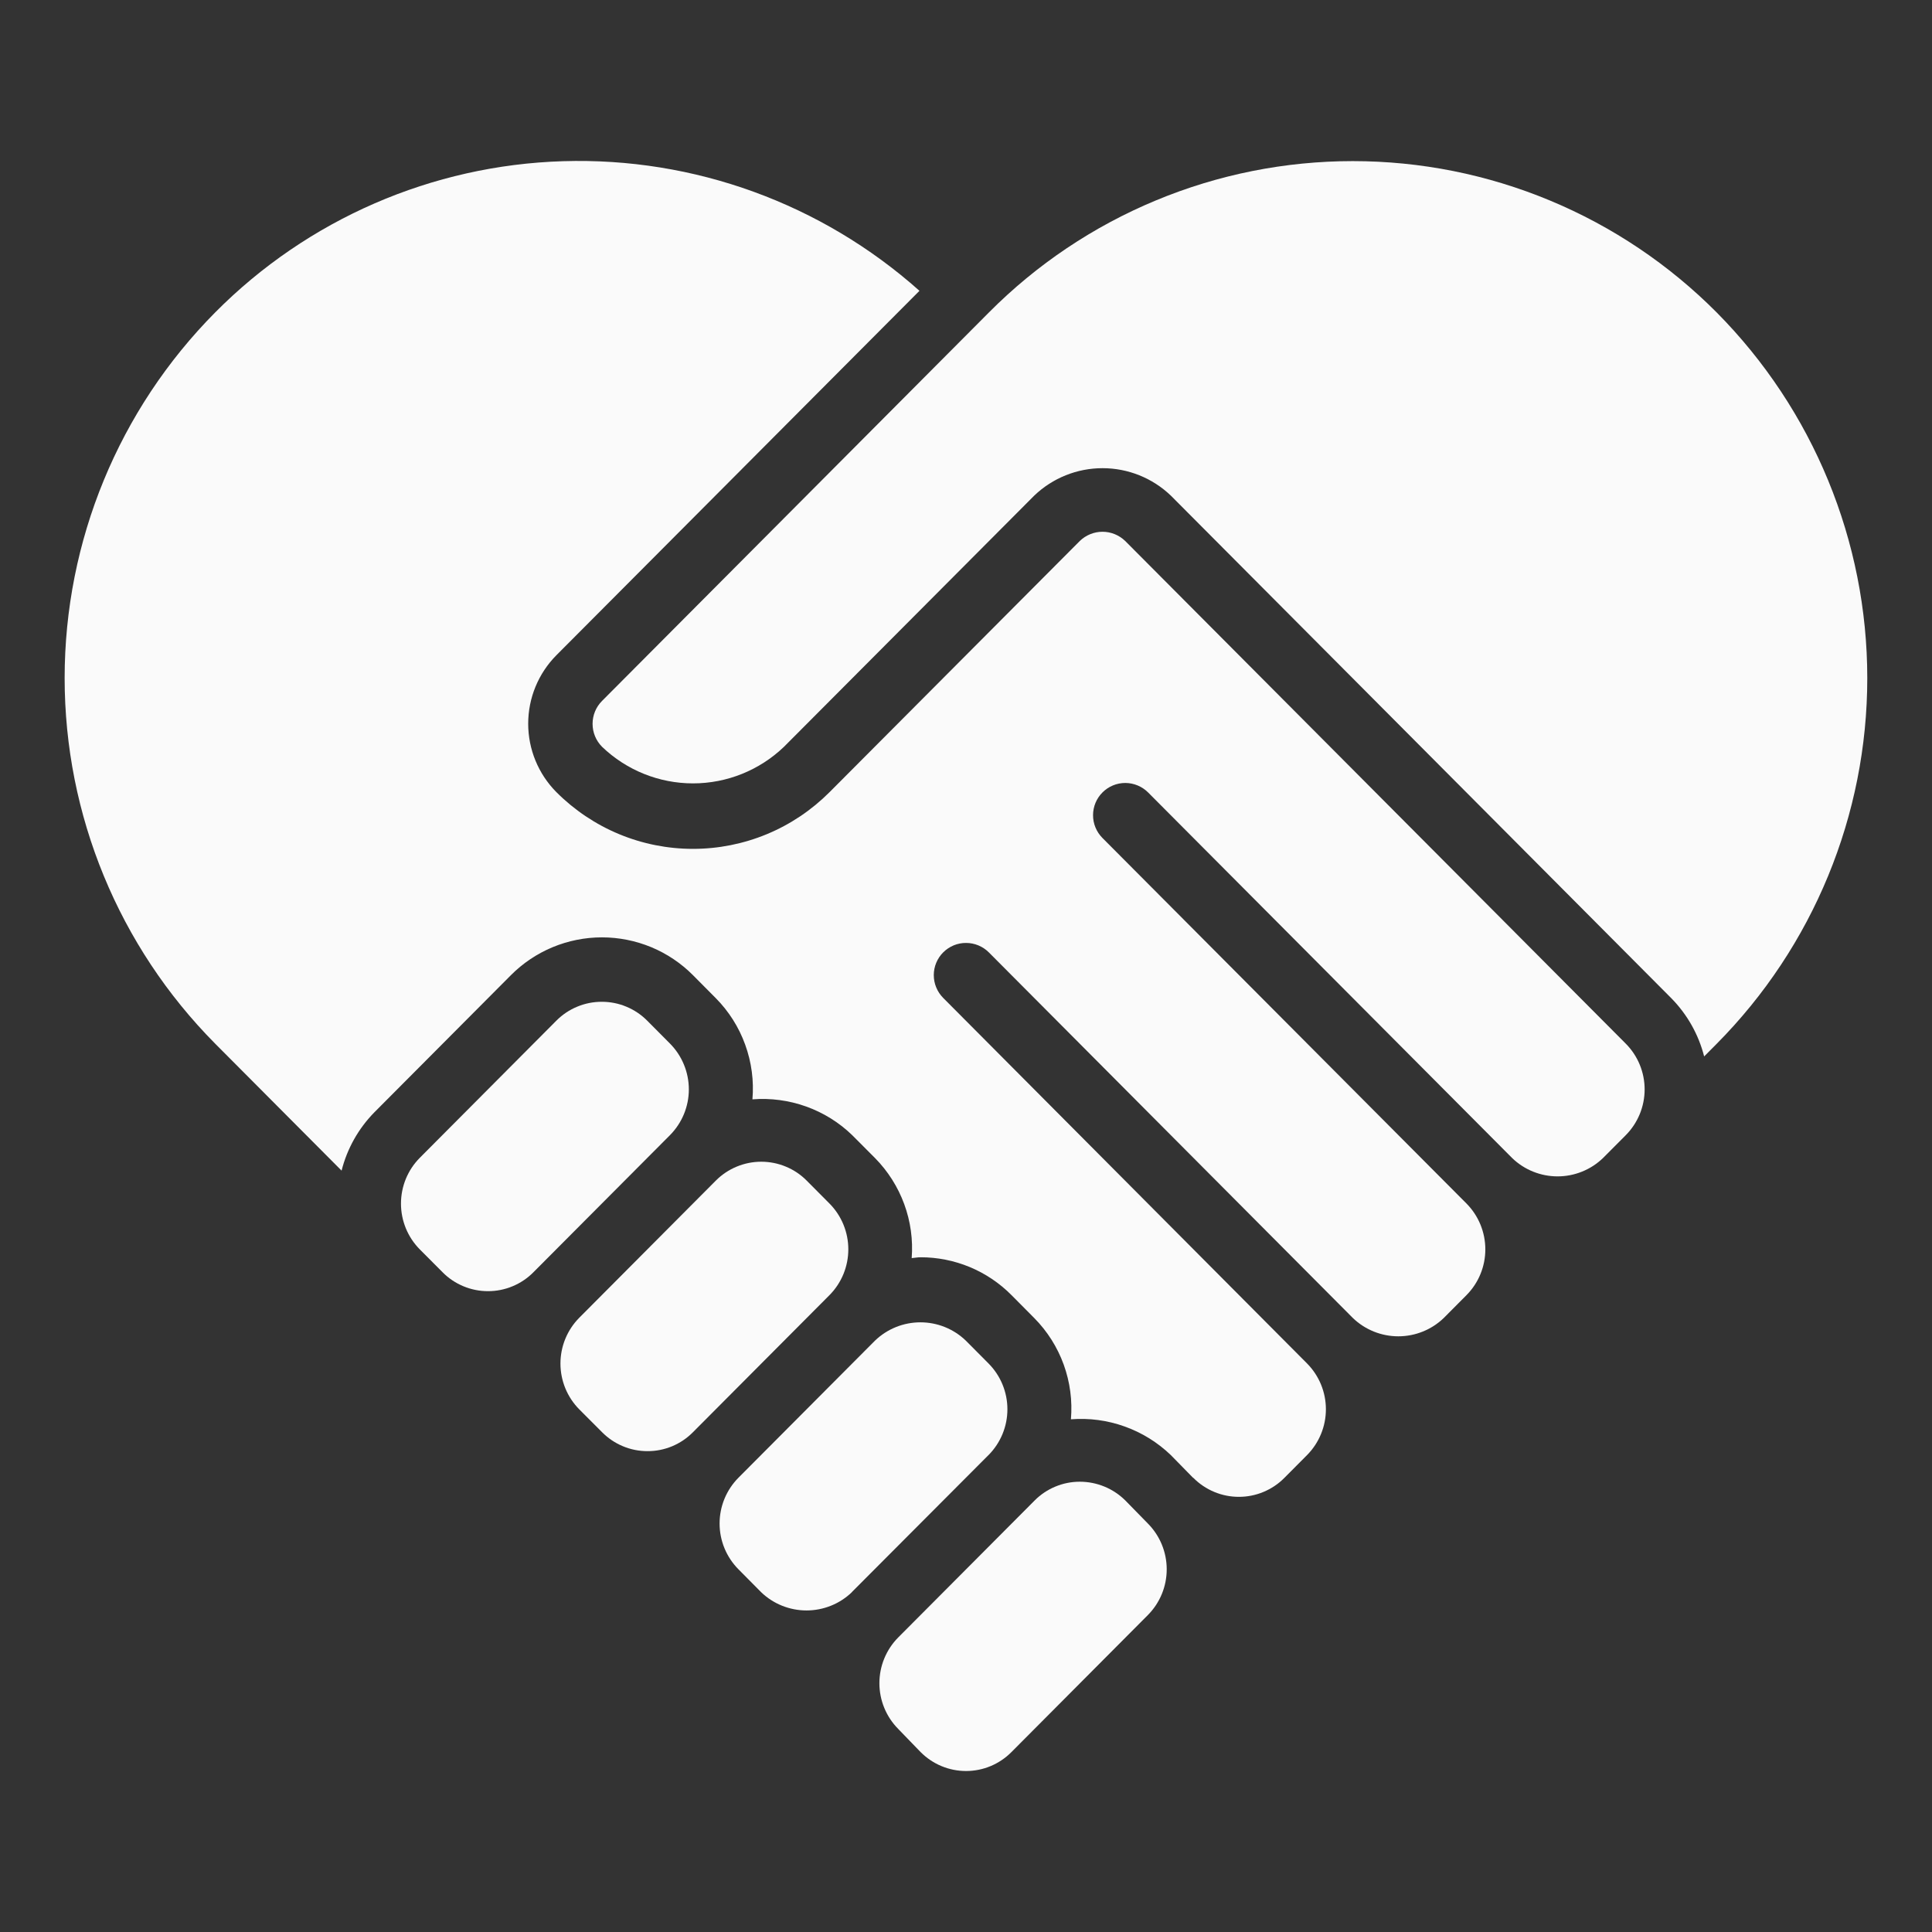 <svg width="46" height="46" viewBox="0 0 46 46" fill="none" xmlns="http://www.w3.org/2000/svg">
<rect x="0" y="0" width="46" height="46" fill="#333333" stroke="none"/>
<path d="M15.952 24.847L15.41 24.302C15.268 24.159 15.1 24.046 14.914 23.969C14.728 23.891 14.529 23.852 14.328 23.852C14.127 23.852 13.928 23.891 13.742 23.969C13.556 24.046 13.388 24.159 13.246 24.302L9.996 27.566C9.708 27.856 9.547 28.248 9.547 28.657C9.547 29.066 9.708 29.458 9.996 29.748L10.538 30.292C10.679 30.435 10.848 30.548 11.033 30.625C11.219 30.703 11.418 30.742 11.619 30.742C11.82 30.742 12.019 30.703 12.205 30.625C12.39 30.548 12.559 30.435 12.7 30.292L15.951 27.028C16.239 26.738 16.401 26.346 16.401 25.938C16.401 25.529 16.239 25.137 15.952 24.847Z" fill="#FAFAFA"/>
<path d="M18.123 37.91C18.413 38.189 18.8 38.344 19.203 38.344C19.605 38.344 19.992 38.189 20.282 37.91V37.907L23.533 34.647L23.538 34.643C23.825 34.353 23.986 33.962 23.986 33.554C23.986 33.146 23.825 32.755 23.538 32.465L22.996 31.92C22.706 31.64 22.318 31.484 21.915 31.484C21.511 31.484 21.124 31.64 20.833 31.92L17.583 35.183C17.295 35.473 17.133 35.865 17.133 36.274C17.133 36.683 17.295 37.075 17.583 37.365L18.123 37.91Z" fill="#FAFAFA"/>
<path d="M21.92 41.717C22.062 41.859 22.23 41.973 22.416 42.05C22.601 42.127 22.8 42.167 23.001 42.167C23.202 42.167 23.401 42.127 23.586 42.05C23.771 41.973 23.94 41.859 24.081 41.717L27.33 38.454C27.618 38.164 27.779 37.773 27.779 37.364C27.779 36.956 27.618 36.564 27.33 36.274L26.793 35.725C26.505 35.439 26.115 35.279 25.709 35.279C25.51 35.279 25.312 35.318 25.128 35.395C24.944 35.471 24.776 35.583 24.636 35.724L21.386 38.987C21.099 39.277 20.938 39.668 20.938 40.076C20.938 40.484 21.099 40.875 21.386 41.165L21.92 41.717Z" fill="#FAFAFA"/>
<path d="M15.416 34.551C15.618 34.552 15.817 34.512 16.003 34.435C16.189 34.357 16.357 34.244 16.499 34.1L19.749 30.837C20.037 30.547 20.198 30.155 20.198 29.746C20.198 29.337 20.037 28.945 19.749 28.655L19.207 28.11C19.066 27.967 18.897 27.854 18.711 27.777C18.526 27.7 18.326 27.66 18.125 27.66C17.924 27.66 17.725 27.7 17.54 27.777C17.354 27.854 17.185 27.967 17.043 28.11L13.793 31.374C13.505 31.664 13.344 32.057 13.344 32.465C13.344 32.874 13.505 33.267 13.793 33.557L14.335 34.1C14.477 34.243 14.645 34.357 14.831 34.434C15.016 34.512 15.215 34.551 15.416 34.551Z" fill="#FAFAFA"/>
<path d="M27.336 18.868L36.004 27.573C36.294 27.853 36.682 28.009 37.085 28.009C37.488 28.009 37.876 27.853 38.166 27.573L38.708 27.029C38.996 26.739 39.158 26.347 39.158 25.938C39.158 25.529 38.996 25.137 38.708 24.848L26.79 12.88C26.645 12.74 26.451 12.661 26.25 12.661C26.049 12.661 25.855 12.74 25.71 12.88L19.752 18.86C19.325 19.288 18.819 19.628 18.261 19.86C17.702 20.092 17.104 20.211 16.5 20.211C15.895 20.211 15.297 20.092 14.739 19.86C14.181 19.628 13.674 19.288 13.247 18.86C12.817 18.427 12.576 17.841 12.576 17.231C12.576 16.62 12.817 16.035 13.247 15.601L21.892 6.924C19.562 4.847 16.525 3.742 13.406 3.838C10.287 3.933 7.323 5.221 5.125 7.437C2.828 9.752 1.539 12.882 1.539 16.144C1.539 19.406 2.828 22.536 5.125 24.851L8.133 27.872C8.265 27.348 8.535 26.869 8.913 26.484L12.163 23.22C12.447 22.934 12.786 22.707 13.158 22.552C13.53 22.398 13.929 22.318 14.332 22.318C14.735 22.318 15.134 22.398 15.507 22.552C15.879 22.707 16.217 22.934 16.501 23.22L17.042 23.765C17.354 24.08 17.593 24.458 17.743 24.874C17.894 25.291 17.953 25.734 17.915 26.175C18.349 26.141 18.785 26.199 19.195 26.346C19.605 26.493 19.979 26.725 20.291 27.028L20.834 27.573C21.141 27.884 21.378 28.258 21.529 28.669C21.68 29.08 21.741 29.519 21.707 29.955C21.777 29.95 21.845 29.935 21.915 29.935C22.319 29.934 22.718 30.014 23.09 30.168C23.462 30.323 23.8 30.55 24.084 30.837L24.625 31.382C24.937 31.697 25.176 32.075 25.327 32.492C25.477 32.908 25.536 33.352 25.498 33.793C25.932 33.759 26.368 33.817 26.777 33.964C27.187 34.11 27.561 34.342 27.875 34.643L28.401 35.18C28.405 35.184 28.411 35.185 28.415 35.189C28.557 35.332 28.725 35.445 28.911 35.522C29.097 35.6 29.296 35.639 29.497 35.639C29.698 35.639 29.897 35.6 30.083 35.522C30.268 35.445 30.437 35.332 30.579 35.189L31.121 34.644C31.408 34.354 31.569 33.962 31.569 33.554C31.569 33.146 31.408 32.754 31.121 32.464L22.456 23.759C22.386 23.688 22.329 23.603 22.291 23.51C22.252 23.416 22.233 23.317 22.233 23.216C22.233 23.115 22.253 23.015 22.292 22.922C22.331 22.829 22.387 22.745 22.459 22.674C22.53 22.603 22.615 22.547 22.708 22.508C22.801 22.47 22.901 22.45 23.002 22.451C23.205 22.451 23.4 22.532 23.544 22.676L32.212 31.382C32.502 31.661 32.89 31.817 33.293 31.817C33.696 31.817 34.084 31.661 34.374 31.382L34.916 30.837C35.204 30.547 35.365 30.155 35.365 29.747C35.365 29.338 35.204 28.946 34.916 28.655L26.248 19.951C26.105 19.807 26.024 19.611 26.025 19.408C26.025 19.204 26.107 19.009 26.251 18.866C26.395 18.722 26.59 18.642 26.794 18.642C26.997 18.643 27.192 18.724 27.336 18.868Z" fill="#FAFAFA"/>
<path d="M40.575 25.153L40.873 24.853C43.17 22.538 44.459 19.408 44.459 16.146C44.459 12.884 43.17 9.755 40.873 7.439C39.737 6.297 38.388 5.391 36.901 4.773C35.414 4.154 33.82 3.836 32.209 3.836C30.599 3.836 29.005 4.154 27.518 4.773C26.031 5.391 24.681 6.297 23.546 7.439L14.335 16.688C14.19 16.833 14.109 17.029 14.109 17.234C14.109 17.439 14.19 17.636 14.335 17.781C14.917 18.34 15.693 18.652 16.5 18.652C17.307 18.652 18.083 18.34 18.666 17.781L24.624 11.801C25.062 11.381 25.645 11.147 26.251 11.147C26.857 11.147 27.44 11.381 27.878 11.801L39.793 23.767C40.172 24.152 40.442 24.63 40.575 25.153Z" fill="#FAFAFA"/>
</svg>
